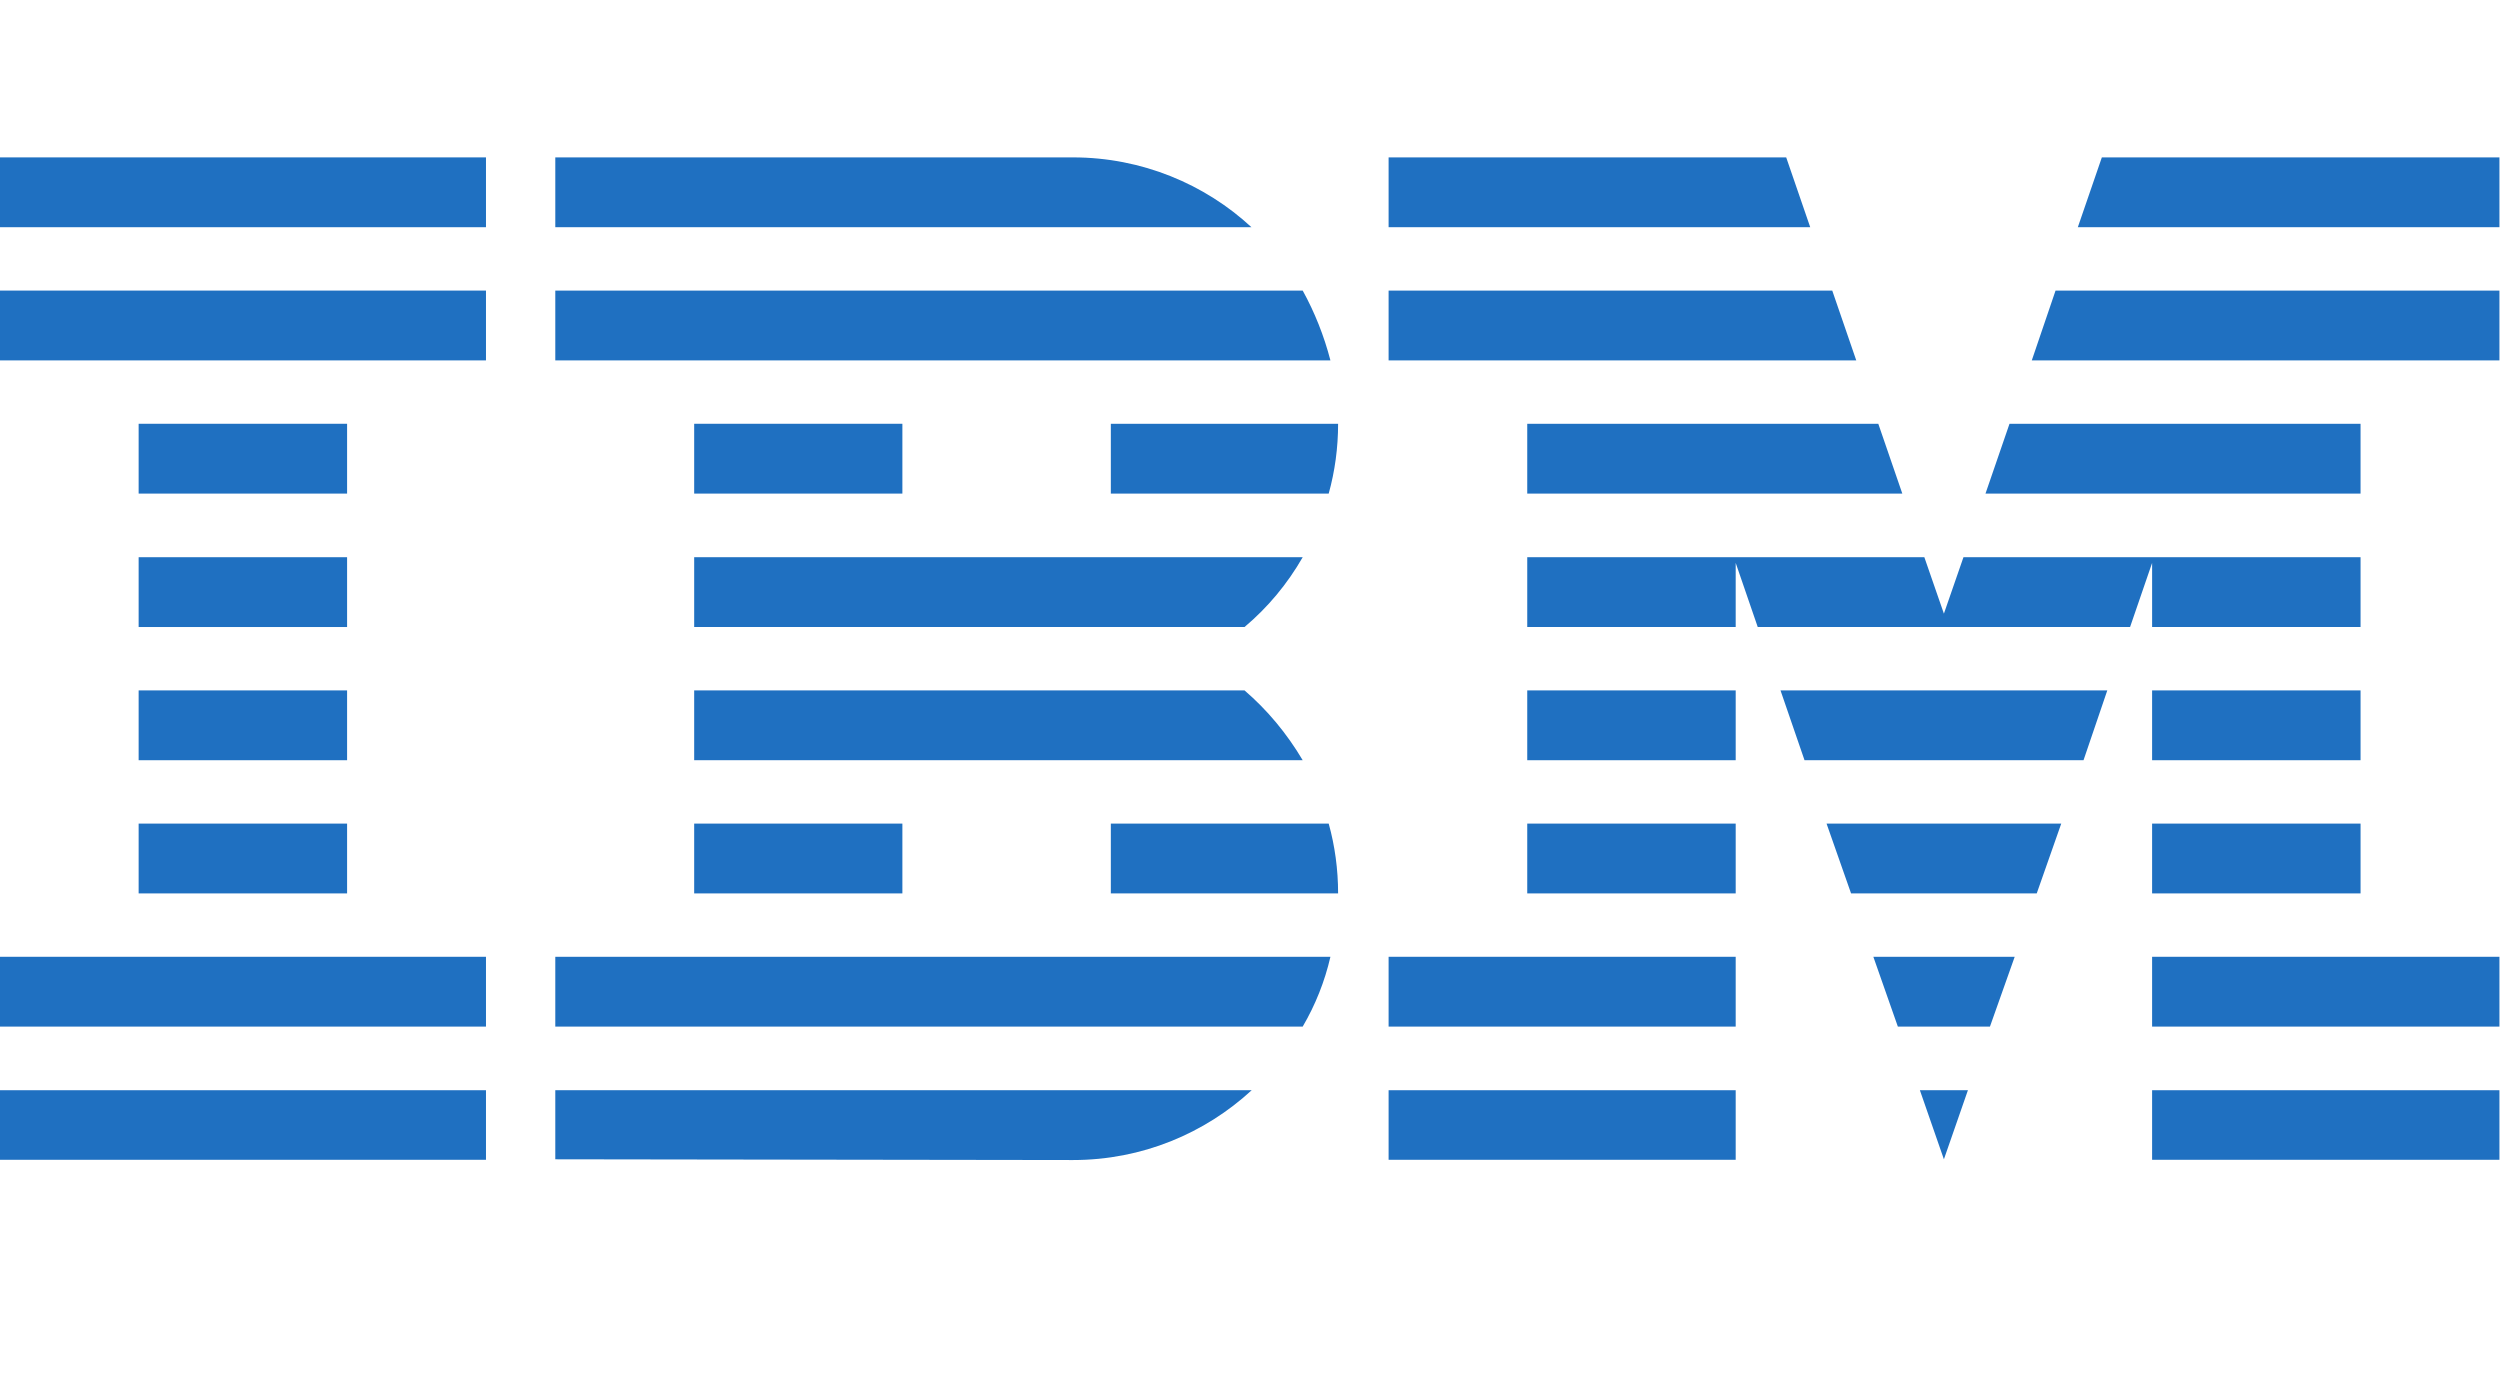 <?xml version="1.0" encoding="UTF-8" standalone="no"?><!DOCTYPE svg PUBLIC "-//W3C//DTD SVG 1.1//EN" "http://www.w3.org/Graphics/SVG/1.1/DTD/svg11.dtd"><svg width="100%" height="100%" viewBox="0 0 746 417" version="1.1" xmlns="http://www.w3.org/2000/svg" xmlns:xlink="http://www.w3.org/1999/xlink" xml:space="preserve" xmlns:serif="http://www.serif.com/" style="fill-rule:evenodd;clip-rule:evenodd;stroke-linejoin:round;stroke-miterlimit:2;"><g><g><path id="Rectangle-path" d="M0,325.323l145.015,0l-0,20.759l-145.015,-0l0,-20.759Z" style="fill:#1f70c1;fill-rule:nonzero;"/><path id="Rectangle-path_1_" d="M0,285.505l145.015,0l-0,20.832l-145.015,0l0,-20.832Z" style="fill:#1f70c1;fill-rule:nonzero;"/><path id="Rectangle-path_2_" d="M41.37,245.761l62.202,-0l-0,20.832l-62.202,0l-0,-20.832Z" style="fill:#1f70c1;fill-rule:nonzero;"/><path id="Rectangle-path_3_" d="M41.37,206.017l62.202,-0l-0,20.832l-62.202,0l-0,-20.832Z" style="fill:#1f70c1;fill-rule:nonzero;"/><path id="Rectangle-path_4_" d="M41.37,166.272l62.202,-0l-0,20.832l-62.202,0l-0,-20.832Z" style="fill:#1f70c1;fill-rule:nonzero;"/><path id="Rectangle-path_5_" d="M41.37,126.454l62.202,0l-0,20.833l-62.202,-0l-0,-20.833Z" style="fill:#1f70c1;fill-rule:nonzero;"/><rect id="Rectangle-path_6_" x="0" y="86.709" width="145.015" height="20.833" style="fill:#1f70c1;"/><rect id="Rectangle-path_7_" x="0" y="46.965" width="145.015" height="20.833" style="fill:#1f70c1;"/></g><g><path id="Shape_16_" d="M165.7,306.337l223.025,0c3.768,-6.427 6.575,-13.445 8.275,-20.833l-231.3,0l-0,20.833Z" style="fill:#1f70c1;fill-rule:nonzero;"/><path id="Shape_17_" d="M371.365,206.017l-164.222,-0l0,20.832l181.583,0c-4.728,-7.979 -10.565,-14.996 -17.361,-20.832Z" style="fill:#1f70c1;fill-rule:nonzero;"/><path id="Shape_18_" d="M207.143,166.272l0,20.832l164.222,0c6.945,-5.836 12.78,-12.854 17.361,-20.832l-181.583,-0Z" style="fill:#1f70c1;fill-rule:nonzero;"/><path id="Shape_19_" d="M388.726,86.709l-223.026,0l-0,20.833l231.3,-0c-1.921,-7.388 -4.728,-14.405 -8.274,-20.833Z" style="fill:#1f70c1;fill-rule:nonzero;"/><path id="Shape_20_" d="M320.171,46.965l-154.471,0l-0,20.833l207.734,-0c-13.889,-12.854 -32.726,-20.833 -53.263,-20.833Z" style="fill:#1f70c1;fill-rule:nonzero;"/><rect id="Rectangle-path_8_" x="207.143" y="126.454" width="62.128" height="20.833" style="fill:#1f70c1;"/><path id="Shape_21_" d="M331.473,147.287l65.009,-0c1.847,-6.649 2.807,-13.667 2.807,-20.833l-67.816,0l-0,20.833Z" style="fill:#1f70c1;fill-rule:nonzero;"/><path id="Rectangle-path_9_" d="M207.143,245.761l62.128,-0l0,20.832l-62.128,0l0,-20.832Z" style="fill:#1f70c1;fill-rule:nonzero;"/><path id="Shape_22_" d="M331.473,245.761l-0,20.832l67.816,0c0,-7.166 -0.96,-14.183 -2.807,-20.832l-65.009,-0Z" style="fill:#1f70c1;fill-rule:nonzero;"/><path id="Shape_23_" d="M165.7,345.934l154.471,0.222c20.685,-0 39.374,-7.979 53.336,-20.833l-207.807,0l-0,20.611Z" style="fill:#1f70c1;fill-rule:nonzero;"/></g><g><path id="Rectangle-path_10_" d="M414.36,325.323l103.571,0l0,20.759l-103.571,-0l0,-20.759Z" style="fill:#1f70c1;fill-rule:nonzero;"/><path id="Rectangle-path_11_" d="M414.36,285.505l103.571,0l0,20.832l-103.571,0l0,-20.832Z" style="fill:#1f70c1;fill-rule:nonzero;"/><path id="Rectangle-path_12_" d="M455.73,245.761l62.201,-0l0,20.832l-62.201,0l-0,-20.832Z" style="fill:#1f70c1;fill-rule:nonzero;"/><path id="Rectangle-path_13_" d="M455.73,206.017l62.201,-0l0,20.832l-62.201,0l-0,-20.832Z" style="fill:#1f70c1;fill-rule:nonzero;"/><path id="Shape_24_" d="M546.743,86.709l-132.383,0l0,20.833l139.548,-0l-7.165,-20.833Z" style="fill:#1f70c1;fill-rule:nonzero;"/><path id="Shape_25_" d="M533.002,46.965l-118.642,0l0,20.833l125.808,-0l-7.166,-20.833Z" style="fill:#1f70c1;fill-rule:nonzero;"/><path id="Rectangle-path_14_" d="M642.188,325.323l103.645,0l0,20.759l-103.645,-0l-0,-20.759Z" style="fill:#1f70c1;fill-rule:nonzero;"/><path id="Rectangle-path_15_" d="M642.188,285.505l103.645,0l0,20.832l-103.645,0l-0,-20.832Z" style="fill:#1f70c1;fill-rule:nonzero;"/><path id="Rectangle-path_16_" d="M642.188,245.761l62.202,-0l-0,20.832l-62.202,0l-0,-20.832Z" style="fill:#1f70c1;fill-rule:nonzero;"/><path id="Rectangle-path_17_" d="M642.188,206.017l62.202,-0l-0,20.832l-62.202,0l-0,-20.832Z" style="fill:#1f70c1;fill-rule:nonzero;"/><path id="Shape_26_" d="M642.188,187.104l62.202,0l-0,-20.832l-118.494,-0l-5.836,16.844l-5.836,-16.844l-118.494,-0l-0,20.832l62.201,0l0,-19.133l6.576,19.133l111.106,0l6.575,-19.133l-0,19.133Z" style="fill:#1f70c1;fill-rule:nonzero;"/><path id="Shape_27_" d="M704.39,126.454l-104.753,0l-7.166,20.833l111.919,-0l-0,-20.833Z" style="fill:#1f70c1;fill-rule:nonzero;"/><path id="Shape_28_" d="M627.191,46.965l-7.166,20.833l125.808,-0l0,-20.833l-118.642,0Z" style="fill:#1f70c1;fill-rule:nonzero;"/><path id="Shape_29_" d="M580.06,345.934l7.165,-20.611l-14.331,0l7.166,20.611Z" style="fill:#1f70c1;fill-rule:nonzero;"/><path id="Shape_30_" d="M566.319,306.337l27.481,0l7.388,-20.832l-42.182,0l7.313,20.832Z" style="fill:#1f70c1;fill-rule:nonzero;"/><path id="Shape_31_" d="M552.357,266.593l55.405,0l7.314,-20.832l-70.033,-0l7.314,20.832Z" style="fill:#1f70c1;fill-rule:nonzero;"/><path id="Shape_32_" d="M538.469,226.849l83.255,0l7.093,-20.832l-97.514,-0l7.166,20.832Z" style="fill:#1f70c1;fill-rule:nonzero;"/><path id="Shape_33_" d="M455.73,147.287l111.919,-0l-7.166,-20.833l-104.753,0l-0,20.833Z" style="fill:#1f70c1;fill-rule:nonzero;"/><path id="Shape_34_" d="M606.285,107.542l139.548,-0l0,-20.833l-132.456,0l-7.092,20.833Z" style="fill:#1f70c1;fill-rule:nonzero;"/></g></g></svg>